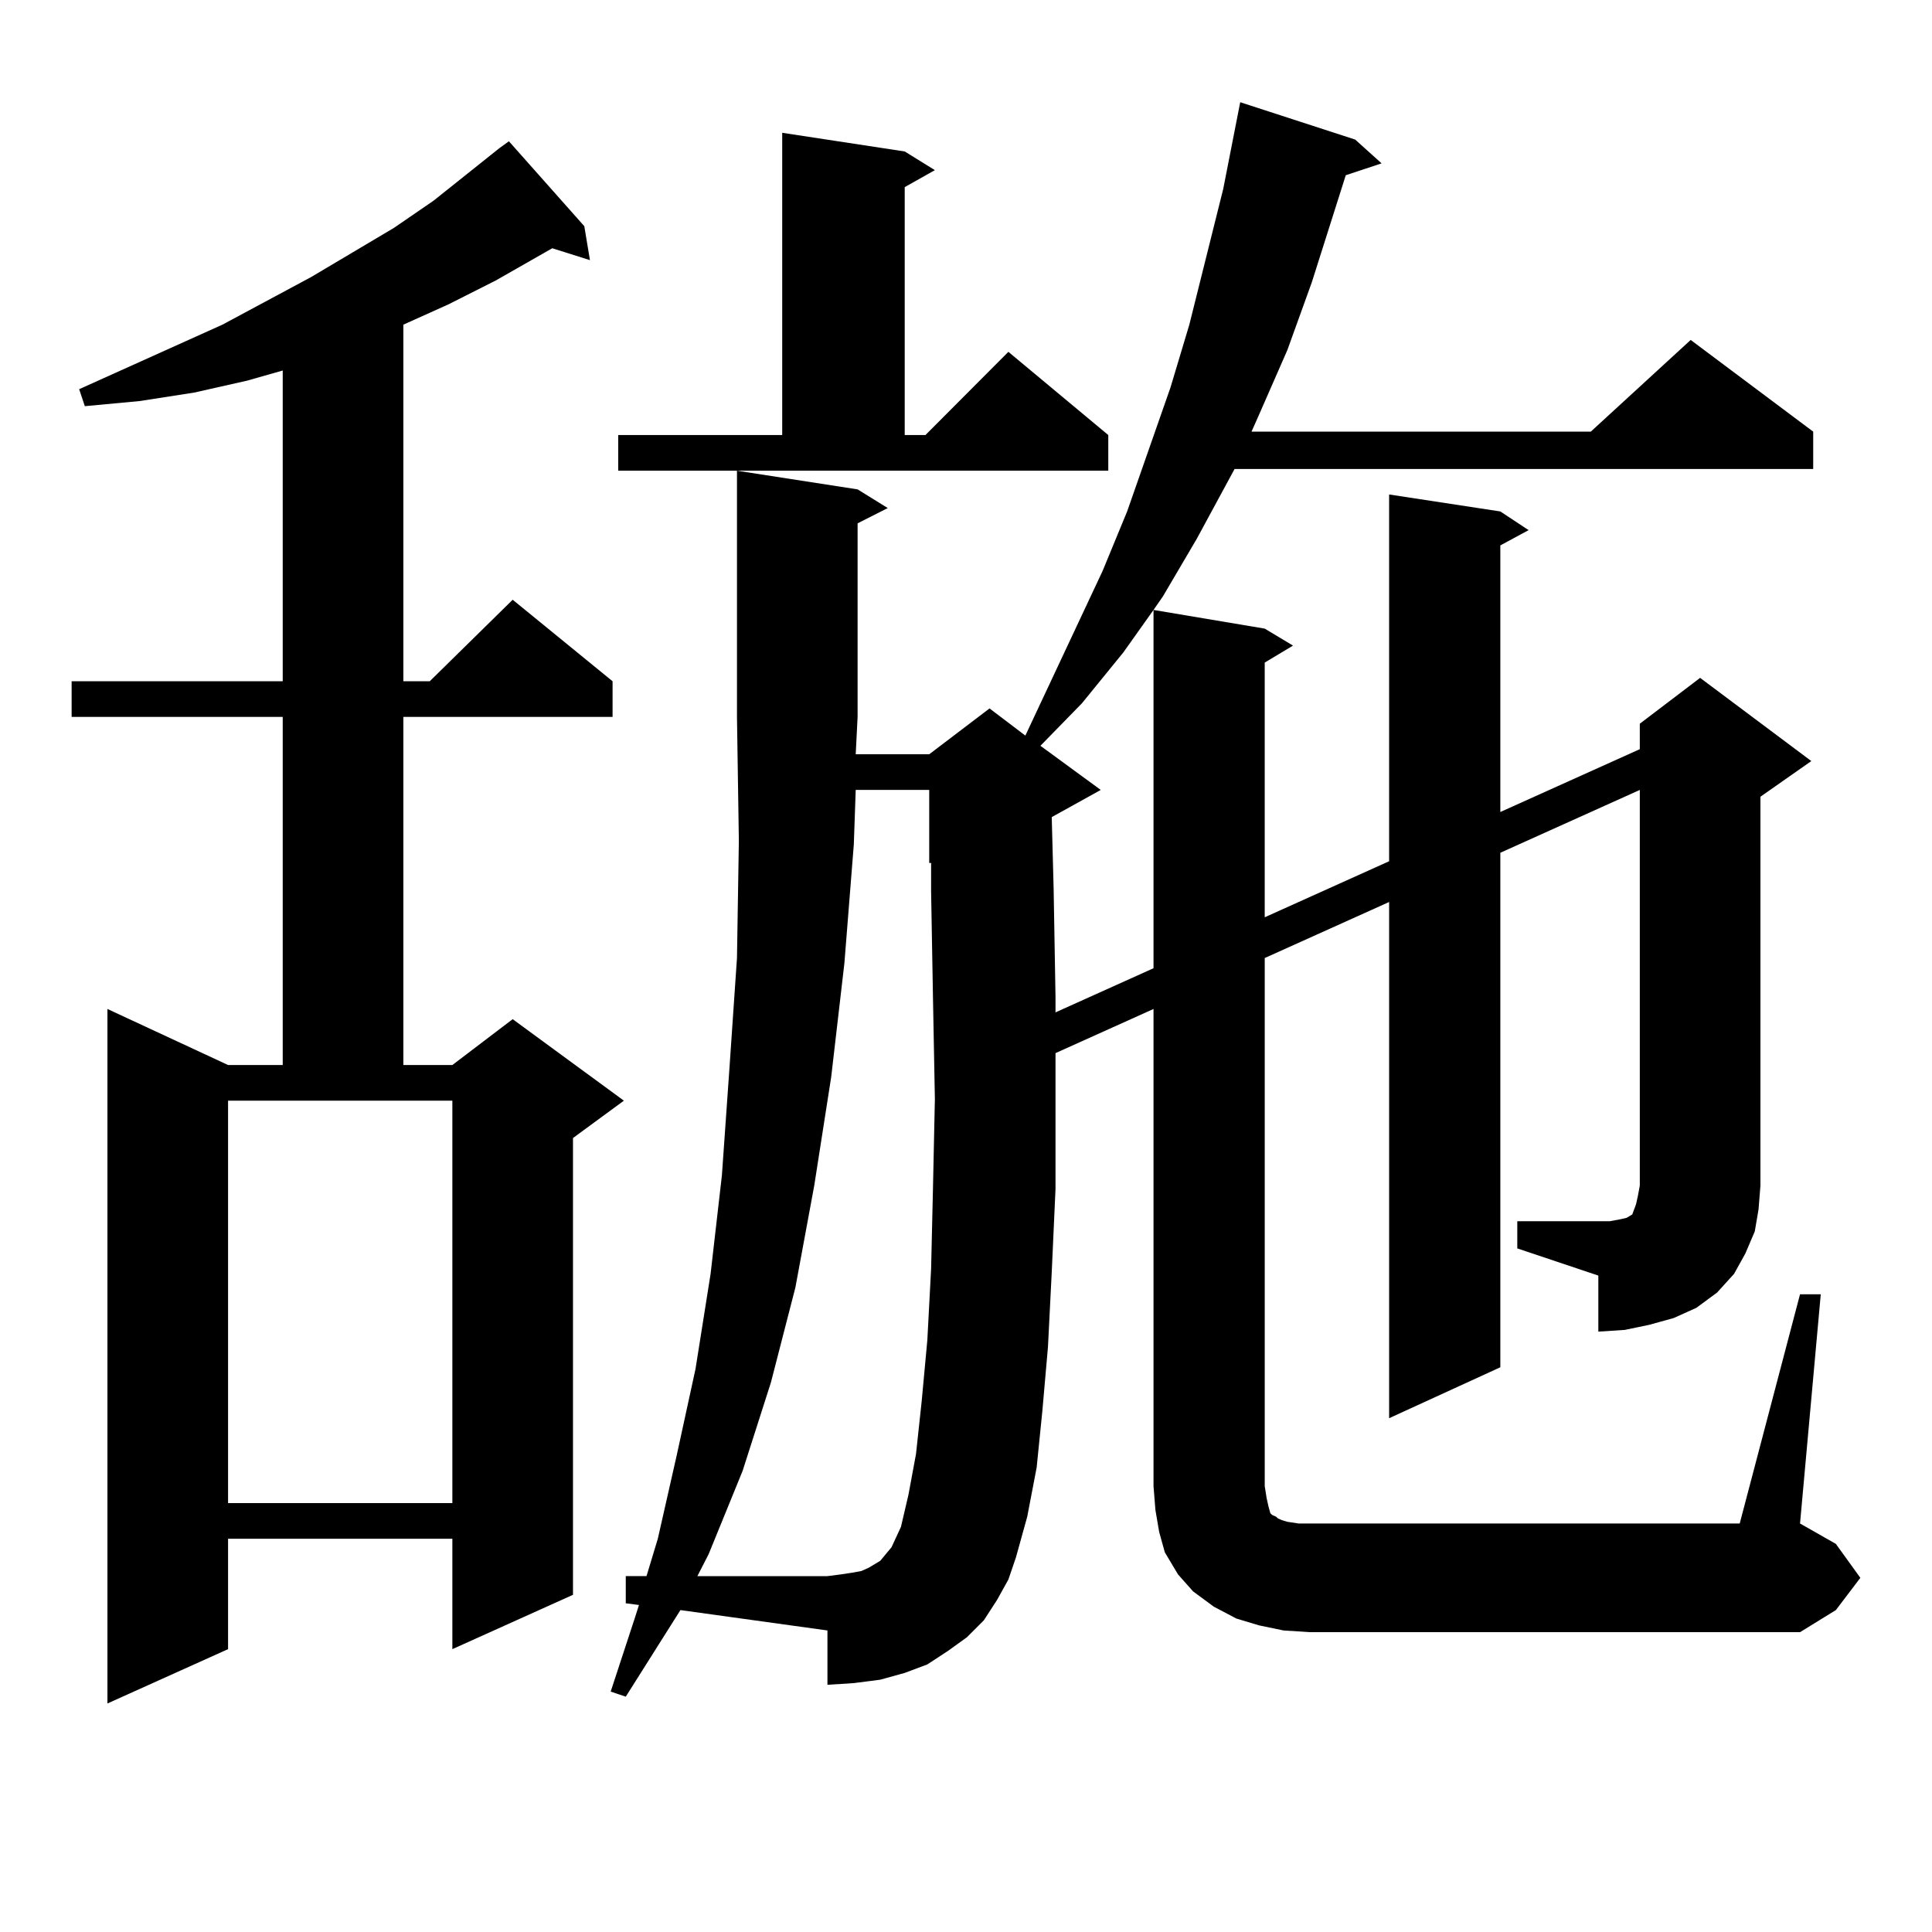 <?xml version="1.0" encoding="utf-8"?>
<!-- Generator: Adobe Illustrator 16.0.0, SVG Export Plug-In . SVG Version: 6.00 Build 0)  -->
<!DOCTYPE svg PUBLIC "-//W3C//DTD SVG 1.1//EN" "http://www.w3.org/Graphics/SVG/1.1/DTD/svg11.dtd">
<svg version="1.1" id="图层_1" xmlns="http://www.w3.org/2000/svg" xmlns:xlink="http://www.w3.org/1999/xlink" x="0px" y="0px"
	 width="1000px" height="1000px" viewBox="0 0 1000 1000" enable-background="new 0 0 1000 1000" xml:space="preserve">
<path d="M302.432,117.07l2.927,17.578l-19.512-6.152l-29.268,16.699L232.19,157.5l-23.414,10.547v184.57h13.658l42.926-42.188
	l51.706,42.188v18.457h-108.29V551.25h25.365l31.219-23.73l57.56,42.188l-26.341,19.336v236.426l-62.438,28.125v-57.129H118.046
	v57.129l-62.438,28.125V522.246l62.438,29.004h28.292V371.074H37.073v-18.457h109.266v-160.84l-18.536,5.273l-27.316,6.152
	l-28.292,4.395l-28.292,2.637l-2.927-8.789l74.145-33.398l45.853-24.609l42.926-25.488l20.487-14.063l34.146-27.246l4.878-3.516
	L302.432,117.07z M118.046,778.008h116.095V569.707H118.046V778.008z M785.347,632.109h41.95h5.854l4.878-0.879l3.902-0.879
	l2.927-1.758l0.976-2.637l0.976-2.637l0.976-4.395l0.976-5.273V408.867l-72.193,32.52v266.309l-57.56,26.367V466.875l-64.389,29.004
	v273.34l0.976,6.152l0.976,4.395l0.976,3.516l0.976,0.879l1.951,0.879l0.976,0.879l1.951,0.879l2.927,0.879l5.854,0.879h228.287
	l31.219-118.652h10.731l-10.731,118.652l18.536,10.547l12.683,17.578l-12.683,16.699l-18.536,11.426H678.033l-13.658-0.879
	l-12.683-2.637l-11.707-3.516l-11.707-6.152l-10.731-7.91l-7.805-8.789l-6.829-11.426l-2.927-10.547l-1.951-11.426l-0.976-12.305
	V522.246l-50.73,22.852v23.73v46.582l-1.951,43.066l-1.951,38.672l-2.927,33.398l-2.927,29.004l-4.878,25.488l-5.854,21.094
	l-3.902,11.426l-5.854,10.547l-6.829,10.547l-8.78,8.789l-9.756,7.031l-10.731,7.031l-11.707,4.395l-12.683,3.516l-13.658,1.758
	l-13.658,0.879v-28.125l-76.096-10.547l-28.292,44.824l-7.805-2.637l12.683-38.672l1.951-6.152l-6.829-0.879v-14.063h10.731
	l5.854-19.336l9.756-43.066l9.756-44.824l7.805-49.219l5.854-50.977l3.902-55.371l3.902-57.129l0.976-60.645l-0.976-64.16V243.633
	l62.438,9.668l15.609,9.668l-15.609,7.91v100.195l-0.976,19.336h38.048l31.219-23.73l18.536,14.063l39.999-85.254l12.683-30.762
	l22.438-64.16l9.756-32.52l8.78-35.156l8.78-35.156l8.78-44.824l59.511,19.336l13.658,12.305l-18.536,6.152l-17.561,55.371
	l-12.683,35.156l-14.634,33.398l-3.902,8.789h175.605l51.706-47.461l63.413,47.461v19.336H639.009l-19.512,36.035l-17.561,29.883
	l-4.878,7.031l57.56,9.668l14.634,8.789l-14.634,8.789v131.836l64.389-29.004V255.938l57.56,8.789l14.634,9.668l-14.634,7.91
	v137.988l72.193-32.52V374.59l31.219-23.73l57.56,43.066l-26.341,18.457v201.27l-0.976,12.305l-1.951,11.426l-4.878,11.426
	l-5.854,10.547l-8.78,9.668l-10.731,7.91l-11.707,5.273l-12.683,3.516l-12.683,2.637l-13.658,0.879v-29.004l-41.95-14.063V632.109z
	 M319.993,225.176h84.876V68.73l63.413,9.668l15.609,9.668l-15.609,8.789v128.32h10.731l42.926-43.066l51.706,43.066v18.457H319.993
	V225.176z M474.135,752.52l2.927-27.246l2.927-31.641l1.951-36.914l0.976-42.188l0.976-45.703l-0.976-51.855l-0.976-55.371V446.66
	h-0.976v-37.793h-38.048l-0.976,28.125l-4.878,61.523l-6.829,58.887l-8.78,56.25l-9.756,52.734l-12.683,49.219l-14.634,45.703
	l-17.561,43.066l-5.854,11.426h67.315l6.829-0.879l5.854-0.879l4.878-0.879l3.902-1.758l2.927-1.758l2.927-1.758l2.927-3.516
	l2.927-3.516l4.878-10.547l3.902-16.699L474.135,752.52z M581.45,337.676l-21.463,26.367l-21.463,21.973l31.219,22.852
	l-25.365,14.063l0.976,36.914l0.976,56.25v7.91l50.73-22.852V315.703L581.45,337.676z"/>
</svg>

